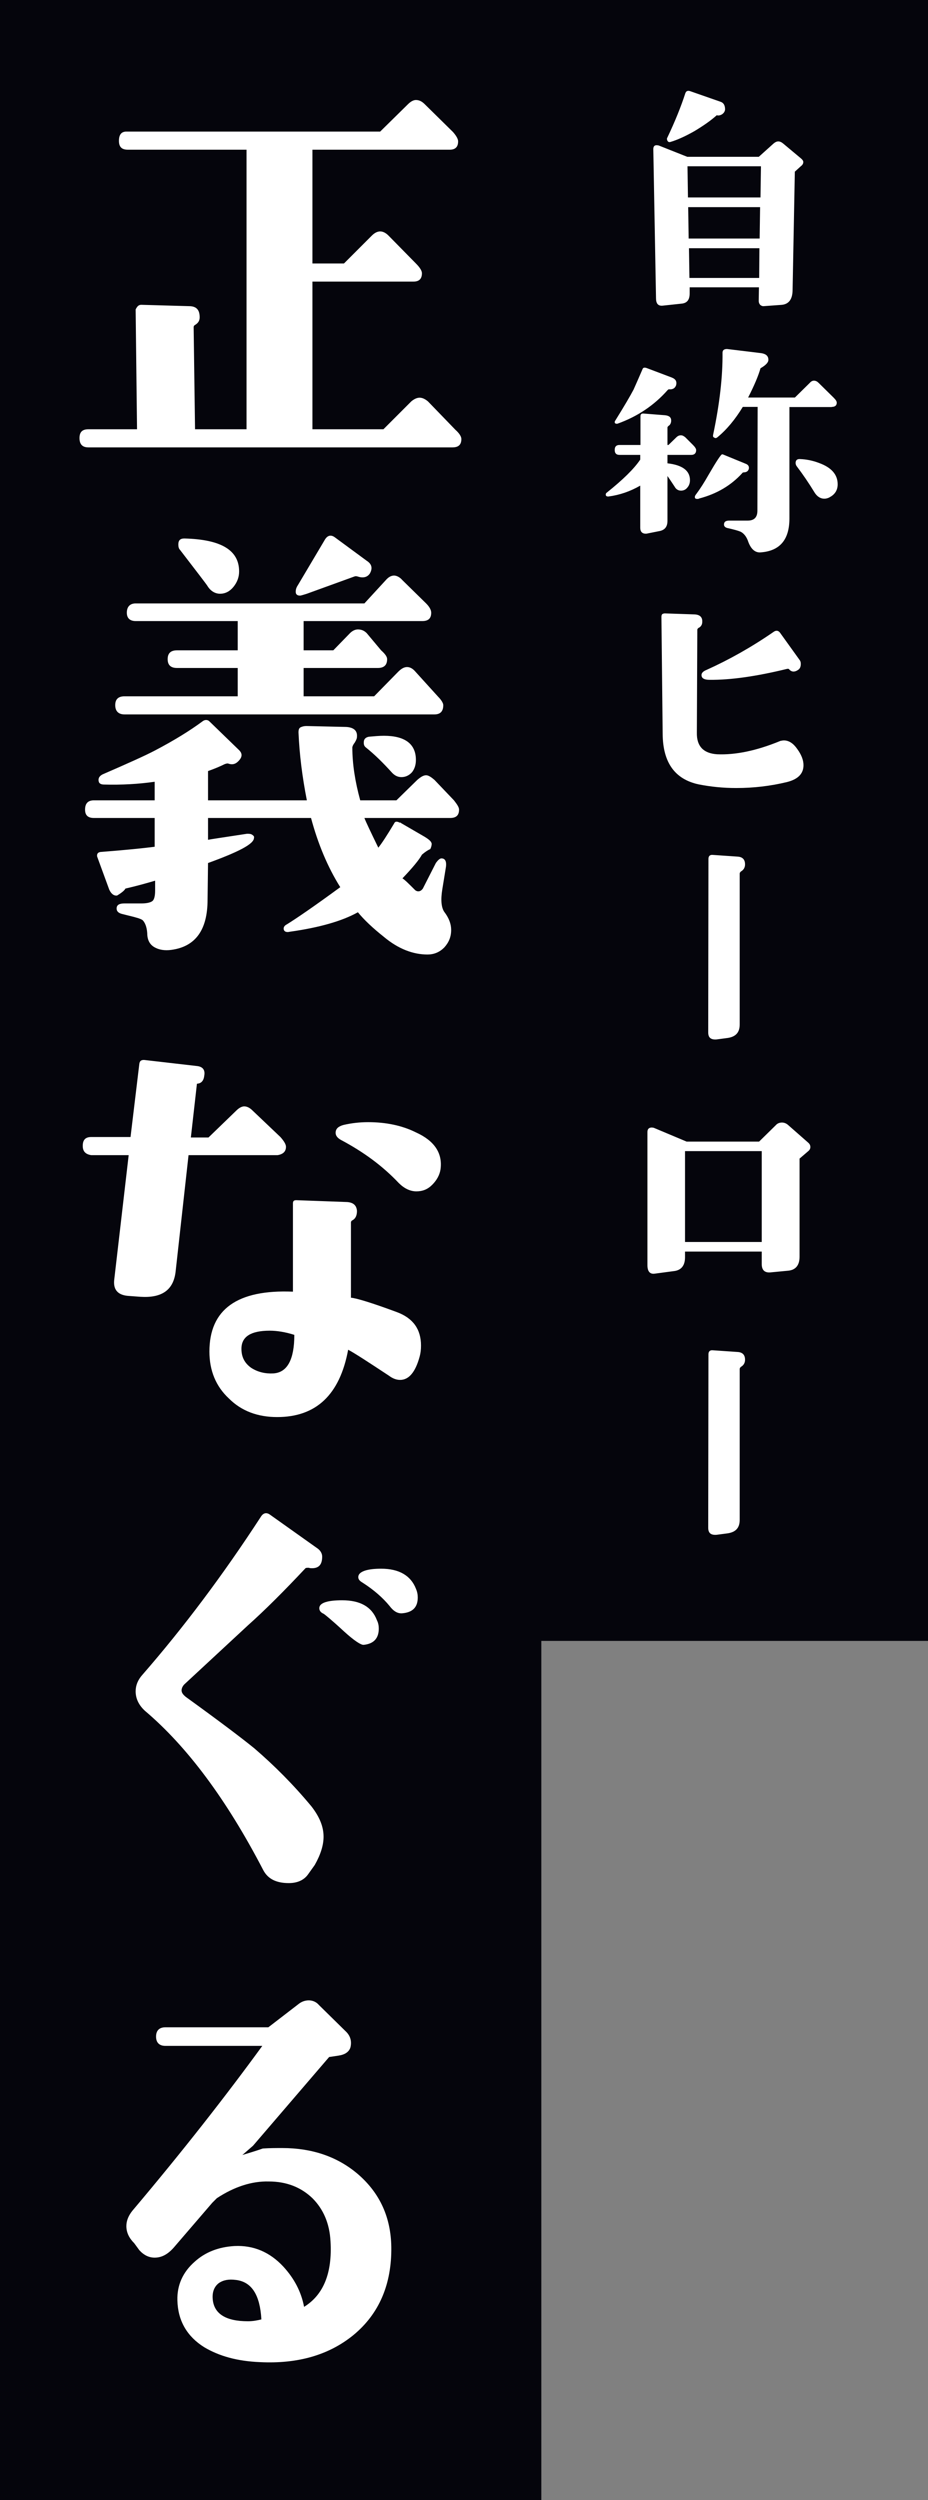 <?xml version="1.0" encoding="UTF-8"?>
<svg id="_レイヤー_2" data-name="レイヤー 2" xmlns="http://www.w3.org/2000/svg" viewBox="0 0 120 323">
  <rect x="0" y="0" width="120" height="323" fill="#808080" stroke="none"/>
  <defs>
    <style>
      .cls-1 {
        fill: #fff;
      }

      .cls-2 {
        fill: #05050c;
      }
    </style>
  </defs>
  <g id="layout_abobe">
    <g>
      <rect class="cls-2" x="66" width="54" height="212"/>
      <rect class="cls-2" width="70" height="323"/>
      <g>
        <path class="cls-1" d="M58.52,57.8H11.42c-.78,0-1.14-.42-1.14-1.2s.36-1.14,1.14-1.14h6.3l-.18-15.48c.18-.36.36-.6.72-.6l6.36.18c.84.06,1.2.54,1.2,1.44,0,.48-.24.78-.66,1.02-.06.06-.12.12-.12.24l.18,13.2h6.66V19.34h-15.36c-.78,0-1.14-.36-1.14-1.14s.3-1.2.96-1.2h32.82l3.6-3.54c.36-.36.72-.54,1.02-.54.42,0,.78.18,1.14.54l3.66,3.6c.42.48.66.9.66,1.2,0,.72-.36,1.08-1.08,1.08h-17.76v14.7h4.08l3.6-3.6c.36-.36.72-.54,1.08-.54s.72.18,1.08.54l3.54,3.6c.54.54.78.96.78,1.26,0,.72-.36,1.08-1.08,1.08h-13.08v19.08h9.18l3.6-3.6c.36-.3.72-.48,1.08-.48s.72.18,1.08.48l3.54,3.66c.54.48.78.9.78,1.2,0,.72-.36,1.08-1.14,1.08Z"/>
        <path class="cls-1" d="M58.22,105.68h-11.1c.18.48.78,1.74,1.8,3.84.48-.6,1.14-1.62,2.04-3.12.12-.3.36-.3.72-.12.12,0,.18,0,.18.06l3,1.74c.6.36.96.66.96.96,0,.18-.06.42-.18.66-.3.12-.66.36-1.08.72-.36.66-1.2,1.68-2.52,3.06.3.18.84.72,1.62,1.5.12.12.3.18.42.18.24,0,.42-.12.6-.36l1.68-3.3c.3-.42.54-.6.72-.6.54,0,.72.48.54,1.38l-.42,2.58c-.24,1.44-.12,2.4.24,2.94.6.78.9,1.56.9,2.34,0,.9-.3,1.62-.9,2.28-.6.6-1.32.9-2.16.9-1.86,0-3.78-.72-5.64-2.28-1.44-1.14-2.58-2.22-3.36-3.18-2.04,1.14-4.98,1.98-8.82,2.52-.48.12-.78-.06-.78-.42,0-.24.18-.42.42-.54,1.26-.78,3.54-2.34,6.9-4.8-1.62-2.58-2.88-5.58-3.78-8.94h-13.32v2.82c.24-.06,1.92-.3,5.04-.78.24,0,.48,0,.66.12.18.12.3.24.24.42,0,.78-1.98,1.8-5.94,3.24l-.06,4.74c0,3.9-1.56,6.06-4.68,6.48-.84.12-1.62,0-2.22-.36-.6-.36-.9-.96-.9-1.8-.06-.84-.3-1.38-.6-1.68-.24-.18-.84-.36-1.86-.6l-.72-.18c-.54-.12-.78-.36-.78-.72,0-.48.36-.66,1.02-.66h2.22c.66,0,1.14-.12,1.38-.3.24-.18.36-.66.36-1.38v-1.26c-1.02.3-2.28.66-3.84,1.02-.12.24-.48.54-1.08.9-.42.06-.78-.24-1.02-.78l-1.56-4.26c-.06-.36.12-.6.6-.6,3.12-.24,5.4-.48,6.84-.66v-3.72h-7.86c-.78,0-1.14-.36-1.14-1.08,0-.78.36-1.2,1.14-1.2h7.86v-2.4c-2.1.3-4.26.42-6.54.36-.48,0-.72-.18-.72-.6,0-.3.18-.54.54-.72,3.18-1.38,5.46-2.4,6.72-3.06,2.52-1.32,4.56-2.58,6.18-3.78.3-.24.66-.24.9,0l3.84,3.72c.42.42.42.84,0,1.32s-.84.6-1.38.42c-.12-.06-.3,0-.48.06-.6.3-1.32.6-2.16.9v3.78h12.78c-.6-3.06-.96-5.94-1.08-8.76,0-.36.06-.54.24-.66.24-.12.48-.18.78-.18l5.16.12c.96.06,1.44.48,1.38,1.26,0,.24-.12.48-.3.78-.24.3-.3.54-.3.6,0,2.16.36,4.44,1.02,6.84h4.68l2.7-2.64c.42-.36.78-.6,1.14-.6.3,0,.66.24,1.08.6l2.52,2.64c.42.54.66.9.66,1.2,0,.72-.36,1.08-1.14,1.08ZM56.18,92.3H16.1c-.78,0-1.2-.42-1.2-1.2s.42-1.14,1.2-1.14h14.64v-3.66h-7.86c-.78,0-1.2-.36-1.2-1.14s.42-1.14,1.2-1.14h7.86v-3.78h-13.2c-.72,0-1.14-.36-1.14-1.08,0-.78.42-1.2,1.14-1.2h29.58l2.76-3c.36-.42.72-.6,1.08-.6.3,0,.72.18,1.08.6l3.06,3c.42.42.66.84.66,1.2,0,.72-.36,1.08-1.14,1.08h-15.36v3.78h3.84l2.16-2.22c.3-.3.66-.48,1.02-.48.48,0,.84.18,1.14.48l1.86,2.22c.54.48.78.84.78,1.14,0,.78-.42,1.14-1.2,1.14h-9.6v3.66h9.12l3.12-3.18c.42-.42.78-.6,1.14-.6s.72.18,1.08.6l2.94,3.24c.42.42.66.84.66,1.08,0,.78-.36,1.2-1.14,1.2ZM30.2,75.81c-.48.6-1.08.9-1.74.9s-1.26-.36-1.68-1.08c-.12-.18-1.26-1.68-3.48-4.56-.18-.18-.24-.42-.24-.72,0-.54.24-.78.78-.78,4.74.12,7.08,1.5,7.08,4.26,0,.72-.24,1.38-.72,1.98ZM46.28,74.49c-.18-.06-.36-.06-.48,0l-6.12,2.22c-.42.12-.72.24-.9.24-.36,0-.54-.18-.54-.48s.06-.54.3-.9l3.42-5.76c.36-.66.84-.78,1.38-.36l4.08,3c.66.42.78.96.42,1.62-.3.48-.84.66-1.56.42ZM50.72,99.86c-1.14-1.26-2.22-2.34-3.42-3.3-.24-.18-.3-.48-.24-.84.06-.3.3-.48.66-.54.72-.06,1.32-.12,1.92-.12,2.76,0,4.14,1.08,4.14,3.12,0,.54-.12,1.08-.48,1.56-.36.42-.84.66-1.38.66-.48,0-.84-.18-1.2-.54Z"/>
        <path class="cls-1" d="M35.9,149.24h-11.52l-1.68,15.12c-.3,2.34-1.8,3.36-4.56,3.18l-1.62-.12c-1.32-.12-1.92-.84-1.74-2.16l1.86-16.02h-4.86c-.72-.12-1.08-.48-1.08-1.2,0-.78.36-1.14,1.08-1.14h5.1l1.14-9.48c.06-.36.24-.48.6-.48l6.78.78c.78.06,1.14.48,1.02,1.2-.06.66-.36,1.02-.84,1.08q-.12,0-.12.06l-.78,6.9h2.28l3.6-3.48c.36-.36.72-.54,1.02-.54.36,0,.72.18,1.08.54l3.6,3.42c.48.54.72.96.72,1.26,0,.6-.36.96-1.08,1.08ZM51.74,178.28c-.48,0-.96-.18-1.44-.54-2.64-1.74-4.38-2.88-5.28-3.36-1.08,5.82-4.14,8.7-9.18,8.7-2.52,0-4.62-.78-6.24-2.4-1.68-1.56-2.52-3.6-2.52-6.06,0-5.46,3.6-8.04,10.8-7.74v-11.4c0-.3.12-.42.42-.42l6.6.24c.78.06,1.2.42,1.26,1.14,0,.6-.18,1.02-.66,1.26-.06.06-.12.12-.12.24v9.72c.72.06,2.7.66,5.94,1.86,2.1.78,3.12,2.22,3.12,4.32,0,.54-.06,1.02-.18,1.44-.54,1.98-1.38,3-2.52,3ZM34.88,171.92c-2.46,0-3.66.78-3.66,2.34,0,1.08.42,1.86,1.26,2.46.84.54,1.8.78,2.88.72,1.8-.12,2.7-1.8,2.7-4.98-1.14-.36-2.22-.54-3.18-.54ZM55.88,153.08c-.6.6-1.26.84-2.04.84s-1.56-.36-2.28-1.08c-2.1-2.22-4.56-4.02-7.5-5.58-.42-.24-.66-.54-.66-.9,0-.54.36-.84,1.02-1.02,1.02-.24,2.1-.36,3.18-.36,2.28,0,4.38.42,6.18,1.32,2.4,1.08,3.48,2.7,3.18,4.8-.12.72-.48,1.38-1.08,1.98Z"/>
        <path class="cls-1" d="M39.5,202.61c-2.76,2.94-5.22,5.4-7.44,7.38l-8.22,7.62c-.24.24-.36.54-.36.78,0,.3.18.54.54.84,4.32,3.12,7.26,5.34,8.88,6.66,2.58,2.22,5.04,4.68,7.38,7.5,1.02,1.32,1.56,2.58,1.56,3.9,0,1.08-.36,2.28-1.14,3.66l-.9,1.26c-.54.72-1.38,1.08-2.46,1.08-1.62,0-2.7-.54-3.3-1.68-4.74-9.12-9.84-15.96-15.3-20.58-.78-.72-1.2-1.56-1.2-2.52,0-.78.3-1.5.9-2.16,5.28-6.06,10.38-12.84,15.3-20.4.3-.48.72-.6,1.2-.24l6,4.26c.48.3.72.72.72,1.14,0,1.02-.42,1.5-1.32,1.5-.12,0-.24,0-.42-.06-.18,0-.36,0-.42.06ZM48.98,210.41c0,1.26-.66,1.98-1.98,2.1-.36,0-1.2-.54-2.52-1.74-1.62-1.5-2.52-2.22-2.64-2.28-.42-.18-.6-.48-.54-.84.12-.6,1.14-.9,2.94-.9,2.34,0,3.84.84,4.5,2.58.18.36.24.72.24,1.08ZM54.02,206.39c0,1.26-.66,1.92-1.98,2.04-.6.06-1.14-.24-1.68-.96-.84-1.02-1.98-2.04-3.48-3-.42-.24-.6-.48-.54-.84.12-.6,1.14-.96,2.94-.96,2.34,0,3.84.9,4.5,2.58.18.42.24.78.24,1.14Z"/>
        <path class="cls-1" d="M45.68,301.7c-3.18,2.58-7.2,3.72-12.06,3.48-2.94-.12-5.28-.78-7.2-1.92-2.22-1.38-3.42-3.42-3.48-6.06-.06-1.98.72-3.66,2.22-4.98,1.38-1.26,3.12-1.92,5.16-2.04,2.46-.12,4.56.78,6.3,2.64,1.44,1.56,2.34,3.3,2.7,5.22,2.52-1.56,3.66-4.38,3.42-8.46-.12-2.28-.9-4.14-2.34-5.58-1.44-1.38-3.3-2.16-5.64-2.16-2.16-.06-4.44.66-6.72,2.16l-.6.6-4.8,5.58c-.84,1.02-1.68,1.5-2.64,1.5-.72,0-1.38-.3-1.98-.96l-.66-.9c-.66-.66-1.02-1.38-1.02-2.22,0-.72.3-1.38.78-1.98,6.54-7.74,12.12-14.88,16.8-21.3h-12.54c-.78,0-1.2-.42-1.2-1.2s.42-1.2,1.2-1.2h13.32l3.9-3c.36-.3.84-.48,1.32-.48s.96.18,1.32.6l3.42,3.36c.66.6.84,1.32.66,2.1-.18.6-.72.96-1.56,1.08l-1.2.18-9.84,11.46-1.38,1.2c.78-.24,1.62-.48,2.64-.84.9-.06,1.74-.06,2.52-.06,3.9,0,7.2,1.14,9.84,3.42,2.82,2.46,4.2,5.58,4.26,9.36.06,4.8-1.56,8.64-4.92,11.4ZM30.5,294.56c-.9-.12-1.62,0-2.22.42-.54.42-.84,1.08-.78,1.98.12,1.92,1.62,2.94,4.56,2.94.66,0,1.26-.12,1.74-.24-.18-3.18-1.26-4.86-3.3-5.1Z"/>
      </g>
      <g>
        <path class="cls-1" d="M103.87,20.97c0,.16-.1.35-.32.51l-.77.7-.29,15.26c0,1.25-.51,1.89-1.47,1.95l-2.21.16c-.19.03-.35-.03-.51-.16-.13-.16-.19-.32-.19-.51l.03-1.76h-8.96v.8c0,.83-.35,1.25-1.06,1.31l-2.43.26c-.58.06-.86-.26-.86-.96l-.35-19.26c0-.32.13-.51.42-.51.1,0,.19.03.26.03l3.71,1.47h9.25l1.89-1.7c.22-.19.42-.29.64-.29.19,0,.42.1.64.29l2.3,1.92c.19.16.29.32.29.48ZM93.38,14.76c-.26.16-.48.19-.7.13-.74.67-1.7,1.34-2.88,2.05-1.18.67-2.24,1.15-3.14,1.41-.13.03-.26,0-.35-.16-.06-.13-.1-.26-.03-.38,1.02-2.14,1.79-4.06,2.33-5.73.1-.32.32-.42.67-.29l3.84,1.34c.45.13.64.48.64,1.02-.03.26-.16.45-.38.61ZM88.9,21.48l.06,4.03h9.38l.06-4.03h-9.5ZM88.99,26.76l.06,4.06h9.18l.06-4.06h-9.31ZM89.09,32.07l.06,3.84h9.02l.03-3.84h-9.12Z"/>
        <path class="cls-1" d="M89.41,58.77h-3.1v1.09c1.95.22,2.91.96,2.91,2.18,0,.35-.1.67-.32.93-.22.29-.51.42-.83.42-.35,0-.64-.16-.83-.51-.32-.48-.61-.93-.93-1.38v5.79c0,.77-.35,1.22-1.12,1.34l-1.6.32c-.51.03-.8-.22-.8-.77v-5.44c-1.28.74-2.66,1.22-4.13,1.41-.16,0-.26-.03-.32-.16-.03-.13,0-.26.13-.35,2.08-1.66,3.52-3.07,4.32-4.26v-.61h-2.69c-.42,0-.61-.22-.61-.64s.19-.64.61-.64h2.72v-3.71c0-.26.13-.38.42-.35l2.78.22c.54.06.8.29.77.77-.03.26-.13.48-.35.61-.06.06-.13.13-.13.19v2.27h.13l1.02-.99c.16-.16.35-.26.58-.26s.38.1.58.26l1.02,1.02c.26.26.38.48.38.64,0,.38-.22.61-.61.61ZM86.53,50.29c-.06,0-.13.03-.22.13-1.73,1.95-3.87,3.39-6.46,4.32-.13.03-.22,0-.32-.06-.06-.1-.06-.19,0-.29,1.18-1.89,1.98-3.26,2.4-4.06.26-.58.64-1.44,1.15-2.62.06-.22.26-.26.54-.16l3.23,1.22c.51.19.7.51.58.99-.13.38-.42.58-.9.54ZM96.13,61.04c-.06,0-.13.03-.16.1-1.44,1.57-3.26,2.66-5.54,3.26-.1.06-.19.06-.26.06-.22,0-.32-.06-.32-.26,0-.1.06-.22.22-.42.48-.64.99-1.44,1.57-2.46,1.02-1.76,1.6-2.62,1.73-2.62.06,0,.13,0,.16.03l2.88,1.18c.35.13.48.35.42.67-.1.32-.32.45-.7.45ZM107.55,52.59h-5.47v14.4c0,2.75-1.25,4.22-3.78,4.38-.7.03-1.25-.48-1.6-1.54-.19-.48-.45-.83-.8-1.06-.19-.13-.64-.26-1.28-.42l-.42-.1c-.38-.06-.58-.22-.58-.48,0-.35.22-.51.67-.51h2.4c.83,0,1.25-.42,1.25-1.28l.03-13.41h-1.92c-.99,1.63-2.08,2.94-3.3,3.94-.13.1-.26.13-.38.03-.16-.06-.19-.16-.16-.35.86-4.06,1.25-7.58,1.22-10.62,0-.32.19-.48.58-.48l4.45.54c.61.1.9.38.9.86,0,.35-.35.7-1.02,1.09-.29,1.02-.83,2.27-1.6,3.78h6.05l1.92-1.89c.16-.19.35-.29.54-.29.22,0,.42.1.61.29l1.92,1.89c.29.29.42.48.42.67,0,.35-.22.54-.64.54ZM107.29,64.24c-.22.13-.48.19-.7.19-.48,0-.9-.26-1.22-.74-.8-1.31-1.57-2.43-2.3-3.39-.13-.16-.19-.32-.19-.48,0-.35.19-.54.58-.51.8.03,1.63.19,2.46.51,1.6.58,2.4,1.5,2.4,2.75,0,.74-.35,1.31-1.02,1.66Z"/>
        <path class="cls-1" d="M101.76,101.04c-2.11.51-4.29.77-6.56.77-1.66,0-3.3-.16-4.9-.48-3.04-.67-4.58-2.82-4.61-6.5l-.16-15.13c0-.16.03-.26.1-.35.1-.06.19-.1.35-.1l3.84.13c.67.03,1.02.35.99.96,0,.35-.16.64-.51.8-.06.06-.13.13-.13.22l-.06,13.31c-.03,1.73.83,2.66,2.62,2.78,2.37.1,5.09-.45,8.19-1.73.16-.03.32-.06.45-.06.64,0,1.22.38,1.73,1.12.54.74.8,1.44.8,2.08,0,1.09-.7,1.82-2.14,2.18ZM103.55,85.78c0,.35-.1.61-.35.77-.42.29-.8.29-1.12-.03-.06-.13-.19-.13-.32-.1-3.94.96-7.26,1.44-10.02,1.41-.61,0-.96-.16-1.02-.51-.06-.32.16-.58.64-.77,2.91-1.31,5.82-2.94,8.7-4.93.32-.22.61-.16.83.16l2.53,3.52c.1.13.13.29.13.48Z"/>
        <path class="cls-1" d="M95.78,112.63c-.06.06-.13.13-.13.22v19.52c0,1.02-.51,1.57-1.54,1.73l-1.44.19c-.74.06-1.09-.22-1.09-.9l.03-22.43c0-.35.19-.54.54-.51l3.2.22c.67.03,1.02.38.99,1.09-.03.38-.22.67-.58.86Z"/>
        <path class="cls-1" d="M103.39,149.68v12.7c0,1.09-.51,1.7-1.47,1.79l-2.3.22c-.74.06-1.12-.29-1.12-1.09v-1.6h-9.92v.74c0,1.09-.51,1.7-1.5,1.79l-2.4.32c-.64.1-.96-.29-.96-1.09v-17.21c0-.38.19-.58.58-.58.06,0,.13.03.22.03l4.26,1.79h9.38l2.18-2.14c.19-.22.48-.32.77-.32s.54.1.77.29l2.62,2.3c.19.16.29.35.29.58,0,.19-.1.38-.26.51l-1.12.96ZM98.5,148.72h-9.92v11.74h9.92v-11.74Z"/>
        <path class="cls-1" d="M95.78,176.63c-.06.06-.13.13-.13.22v19.52c0,1.02-.51,1.57-1.54,1.73l-1.44.19c-.74.06-1.09-.22-1.09-.9l.03-22.43c0-.35.19-.54.54-.51l3.2.22c.67.03,1.02.38.99,1.09-.03.38-.22.67-.58.86Z"/>
      </g>
    </g>
  </g>
</svg>